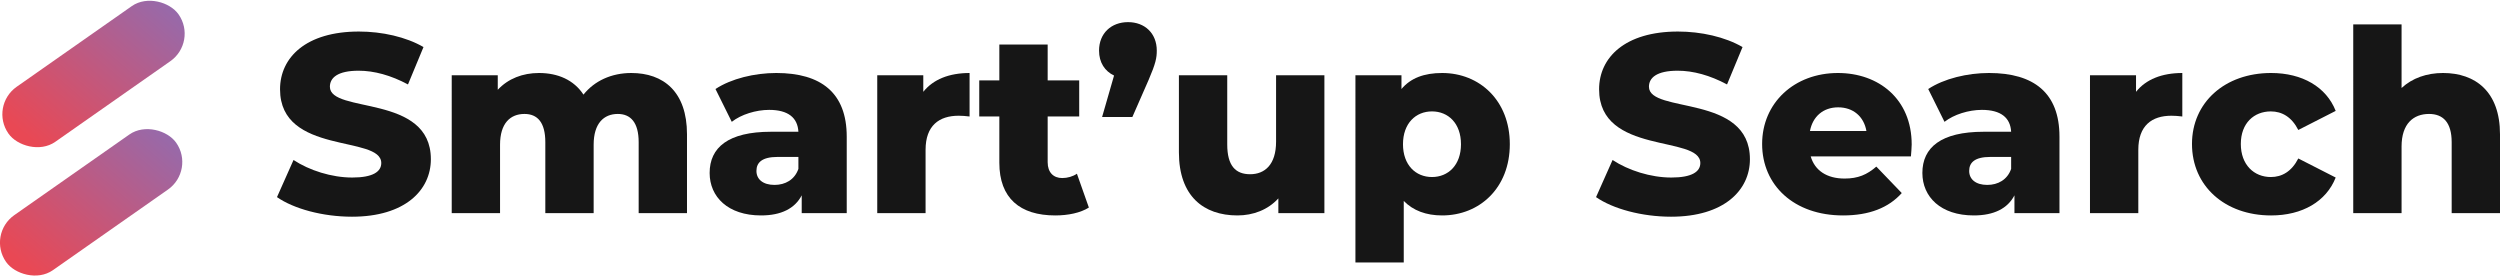 <?xml version="1.0" encoding="UTF-8"?>
<svg xmlns="http://www.w3.org/2000/svg" xmlns:xlink="http://www.w3.org/1999/xlink" id="Calque_2" data-name="Calque 2" viewBox="0 0 294.87 32.58">
  <defs>
    <style>
      .cls-1 {
        fill: #161616;
      }

      .cls-2 {
        fill: url(#Dégradé_sans_nom_29);
      }

      .cls-3 {
        fill: url(#Dégradé_sans_nom_29-2);
      }

      .cls-4 {
        isolation: isolate;
      }
    </style>
    <linearGradient id="Dégradé_sans_nom_29" data-name="Dégradé sans nom 29" x1="-118.11" y1="590.85" x2="-117.15" y2="590.93" gradientTransform="translate(2893.36 4693.27) scale(24.5 -7.93)" gradientUnits="userSpaceOnUse">
      <stop offset="0" stop-color="#e94854"></stop>
      <stop offset="1" stop-color="#966aab"></stop>
    </linearGradient>
    <linearGradient id="Dégradé_sans_nom_29-2" data-name="Dégradé sans nom 29" y1="590.85" x2="-117.15" y2="590.93" gradientTransform="translate(2893.08 4708.41) scale(24.5 -7.93)" xlink:href="#Dégradé_sans_nom_29"></linearGradient>
  </defs>
  <g id="Calque_1-2" data-name="Calque 1">
    <g id="Groupe_56" data-name="Groupe 56">
      <rect id="Rectangle_25" data-name="Rectangle 25" class="cls-2" x="-1.22" y="4.76" width="24.5" height="7.93" rx="3.96" ry="3.96" transform="translate(-3.01 7.91) rotate(-35.02)"></rect>
      <rect id="Rectangle_26" data-name="Rectangle 26" class="cls-3" x="-1.5" y="19.9" width="24.5" height="7.93" rx="3.96" ry="3.96" transform="translate(-11.75 10.49) rotate(-35.02)"></rect>
      <g id="Smart_up_Search" data-name="Smart up Search" class="cls-4">
        <g class="cls-4">
          <path class="cls-1" d="m32.67,23.25l1.95-4.38c1.86,1.23,4.5,2.07,6.93,2.07s3.42-.69,3.42-1.71c0-3.33-11.94-.9-11.94-8.7,0-3.75,3.06-6.81,9.3-6.81,2.73,0,5.55.63,7.62,1.83l-1.83,4.41c-2.01-1.08-3.99-1.62-5.82-1.62-2.49,0-3.39.84-3.39,1.89,0,3.21,11.91.81,11.91,8.55,0,3.66-3.06,6.78-9.3,6.78-3.45,0-6.87-.93-8.85-2.31Z"></path>
          <path class="cls-1" d="m81.03,15.84v9.3h-5.7v-8.37c0-2.34-.96-3.33-2.46-3.33-1.65,0-2.85,1.11-2.85,3.63v8.07h-5.7v-8.37c0-2.34-.93-3.33-2.46-3.33-1.68,0-2.88,1.11-2.88,3.63v8.07h-5.7V8.88h5.43v1.71c1.23-1.32,2.94-1.98,4.86-1.98,2.22,0,4.11.81,5.25,2.55,1.29-1.62,3.3-2.55,5.64-2.55,3.78,0,6.57,2.19,6.57,7.23Z"></path>
          <path class="cls-1" d="m99.87,16.11v9.03h-5.31v-2.1c-.81,1.56-2.43,2.37-4.8,2.37-3.9,0-6.06-2.19-6.06-5.01,0-3,2.19-4.86,7.23-4.86h3.24c-.09-1.65-1.2-2.58-3.45-2.58-1.56,0-3.3.54-4.41,1.41l-1.92-3.87c1.86-1.23,4.62-1.89,7.17-1.89,5.28,0,8.31,2.34,8.31,7.5Zm-5.7,3.81v-1.41h-2.46c-1.83,0-2.49.66-2.49,1.65s.78,1.65,2.13,1.65c1.26,0,2.37-.6,2.82-1.89Z"></path>
        </g>
        <g class="cls-4">
          <path class="cls-1" d="m114.36,8.61v5.13c-.51-.06-.87-.09-1.29-.09-2.31,0-3.9,1.17-3.9,4.02v7.47h-5.7V8.88h5.43v1.95c1.17-1.47,3.06-2.22,5.46-2.22Z"></path>
        </g>
        <g class="cls-4">
          <path class="cls-1" d="m128.43,24.48c-.99.63-2.46.93-3.96.93-4.17,0-6.6-2.04-6.6-6.21v-5.46h-2.37v-4.26h2.37v-4.23h5.7v4.23h3.72v4.26h-3.72v5.4c0,1.2.69,1.86,1.71,1.86.63,0,1.26-.18,1.74-.51l1.41,3.99Z"></path>
          <path class="cls-1" d="m136.44,5.97c0,.84-.12,1.5-.96,3.45l-1.92,4.38h-3.57l1.41-4.89c-1.08-.51-1.77-1.53-1.77-2.94,0-2.04,1.44-3.36,3.42-3.36s3.39,1.32,3.39,3.36Z"></path>
          <path class="cls-1" d="m156.21,8.88v16.26h-5.43v-1.74c-1.23,1.35-2.97,2.01-4.83,2.01-3.99,0-6.9-2.28-6.9-7.44v-9.09h5.7v8.16c0,2.52.99,3.51,2.7,3.51s3.06-1.11,3.06-3.84v-7.83h5.7Z"></path>
          <path class="cls-1" d="m178.08,17.01c0,5.16-3.57,8.4-7.98,8.4-1.89,0-3.42-.57-4.53-1.71v7.26h-5.7V8.88h5.43v1.62c1.08-1.29,2.67-1.89,4.8-1.89,4.41,0,7.98,3.24,7.98,8.4Zm-5.76,0c0-2.46-1.5-3.87-3.42-3.87s-3.42,1.41-3.42,3.87,1.5,3.87,3.42,3.87,3.42-1.41,3.42-3.87Z"></path>
          <path class="cls-1" d="m188.25,23.25l1.95-4.38c1.86,1.23,4.5,2.07,6.93,2.07s3.42-.69,3.42-1.71c0-3.33-11.94-.9-11.94-8.7,0-3.75,3.06-6.81,9.3-6.81,2.73,0,5.55.63,7.62,1.83l-1.83,4.41c-2.01-1.08-3.99-1.62-5.82-1.62-2.49,0-3.39.84-3.39,1.89,0,3.21,11.91.81,11.91,8.55,0,3.66-3.06,6.78-9.3,6.78-3.45,0-6.87-.93-8.85-2.31Z"></path>
        </g>
        <g class="cls-4">
          <path class="cls-1" d="m225.39,18.45h-11.82c.48,1.65,1.89,2.61,3.99,2.61,1.59,0,2.64-.45,3.75-1.41l3,3.12c-1.56,1.74-3.84,2.64-6.93,2.64-5.79,0-9.54-3.57-9.54-8.43s3.81-8.37,8.94-8.37c4.8,0,8.7,3.06,8.7,8.43,0,.42-.06.96-.09,1.41Zm-11.91-3h6.66c-.3-1.71-1.56-2.79-3.33-2.79s-3,1.08-3.33,2.79Z"></path>
        </g>
        <g class="cls-4">
          <path class="cls-1" d="m242.91,16.11v9.03h-5.31v-2.1c-.81,1.56-2.43,2.37-4.8,2.37-3.9,0-6.06-2.19-6.06-5.01,0-3,2.19-4.86,7.23-4.86h3.24c-.09-1.65-1.2-2.58-3.45-2.58-1.56,0-3.3.54-4.41,1.41l-1.92-3.87c1.86-1.23,4.62-1.89,7.17-1.89,5.28,0,8.31,2.34,8.31,7.5Zm-5.7,3.81v-1.41h-2.46c-1.83,0-2.49.66-2.49,1.65s.78,1.65,2.13,1.65c1.26,0,2.37-.6,2.82-1.89Z"></path>
        </g>
        <g class="cls-4">
          <path class="cls-1" d="m257.4,8.61v5.13c-.51-.06-.87-.09-1.29-.09-2.31,0-3.9,1.17-3.9,4.02v7.47h-5.7V8.88h5.43v1.95c1.17-1.47,3.06-2.22,5.46-2.22Z"></path>
        </g>
        <g class="cls-4">
          <path class="cls-1" d="m258.54,16.98c0-4.89,3.87-8.37,9.33-8.37,3.69,0,6.51,1.65,7.62,4.47l-4.41,2.25c-.78-1.53-1.92-2.19-3.24-2.19-1.98,0-3.54,1.38-3.54,3.84s1.56,3.9,3.54,3.9c1.32,0,2.46-.66,3.24-2.19l4.41,2.25c-1.11,2.82-3.93,4.47-7.62,4.47-5.46,0-9.33-3.48-9.33-8.43Z"></path>
        </g>
        <g class="cls-4">
          <path class="cls-1" d="m294.87,15.84v9.3h-5.7v-8.37c0-2.34-1.02-3.33-2.67-3.33-1.83,0-3.24,1.14-3.24,3.84v7.86h-5.7V2.88h5.7v7.5c1.26-1.17,2.97-1.77,4.89-1.77,3.81,0,6.72,2.19,6.72,7.23Z"></path>
        </g>
      </g>
    </g>
  </g>
</svg>
